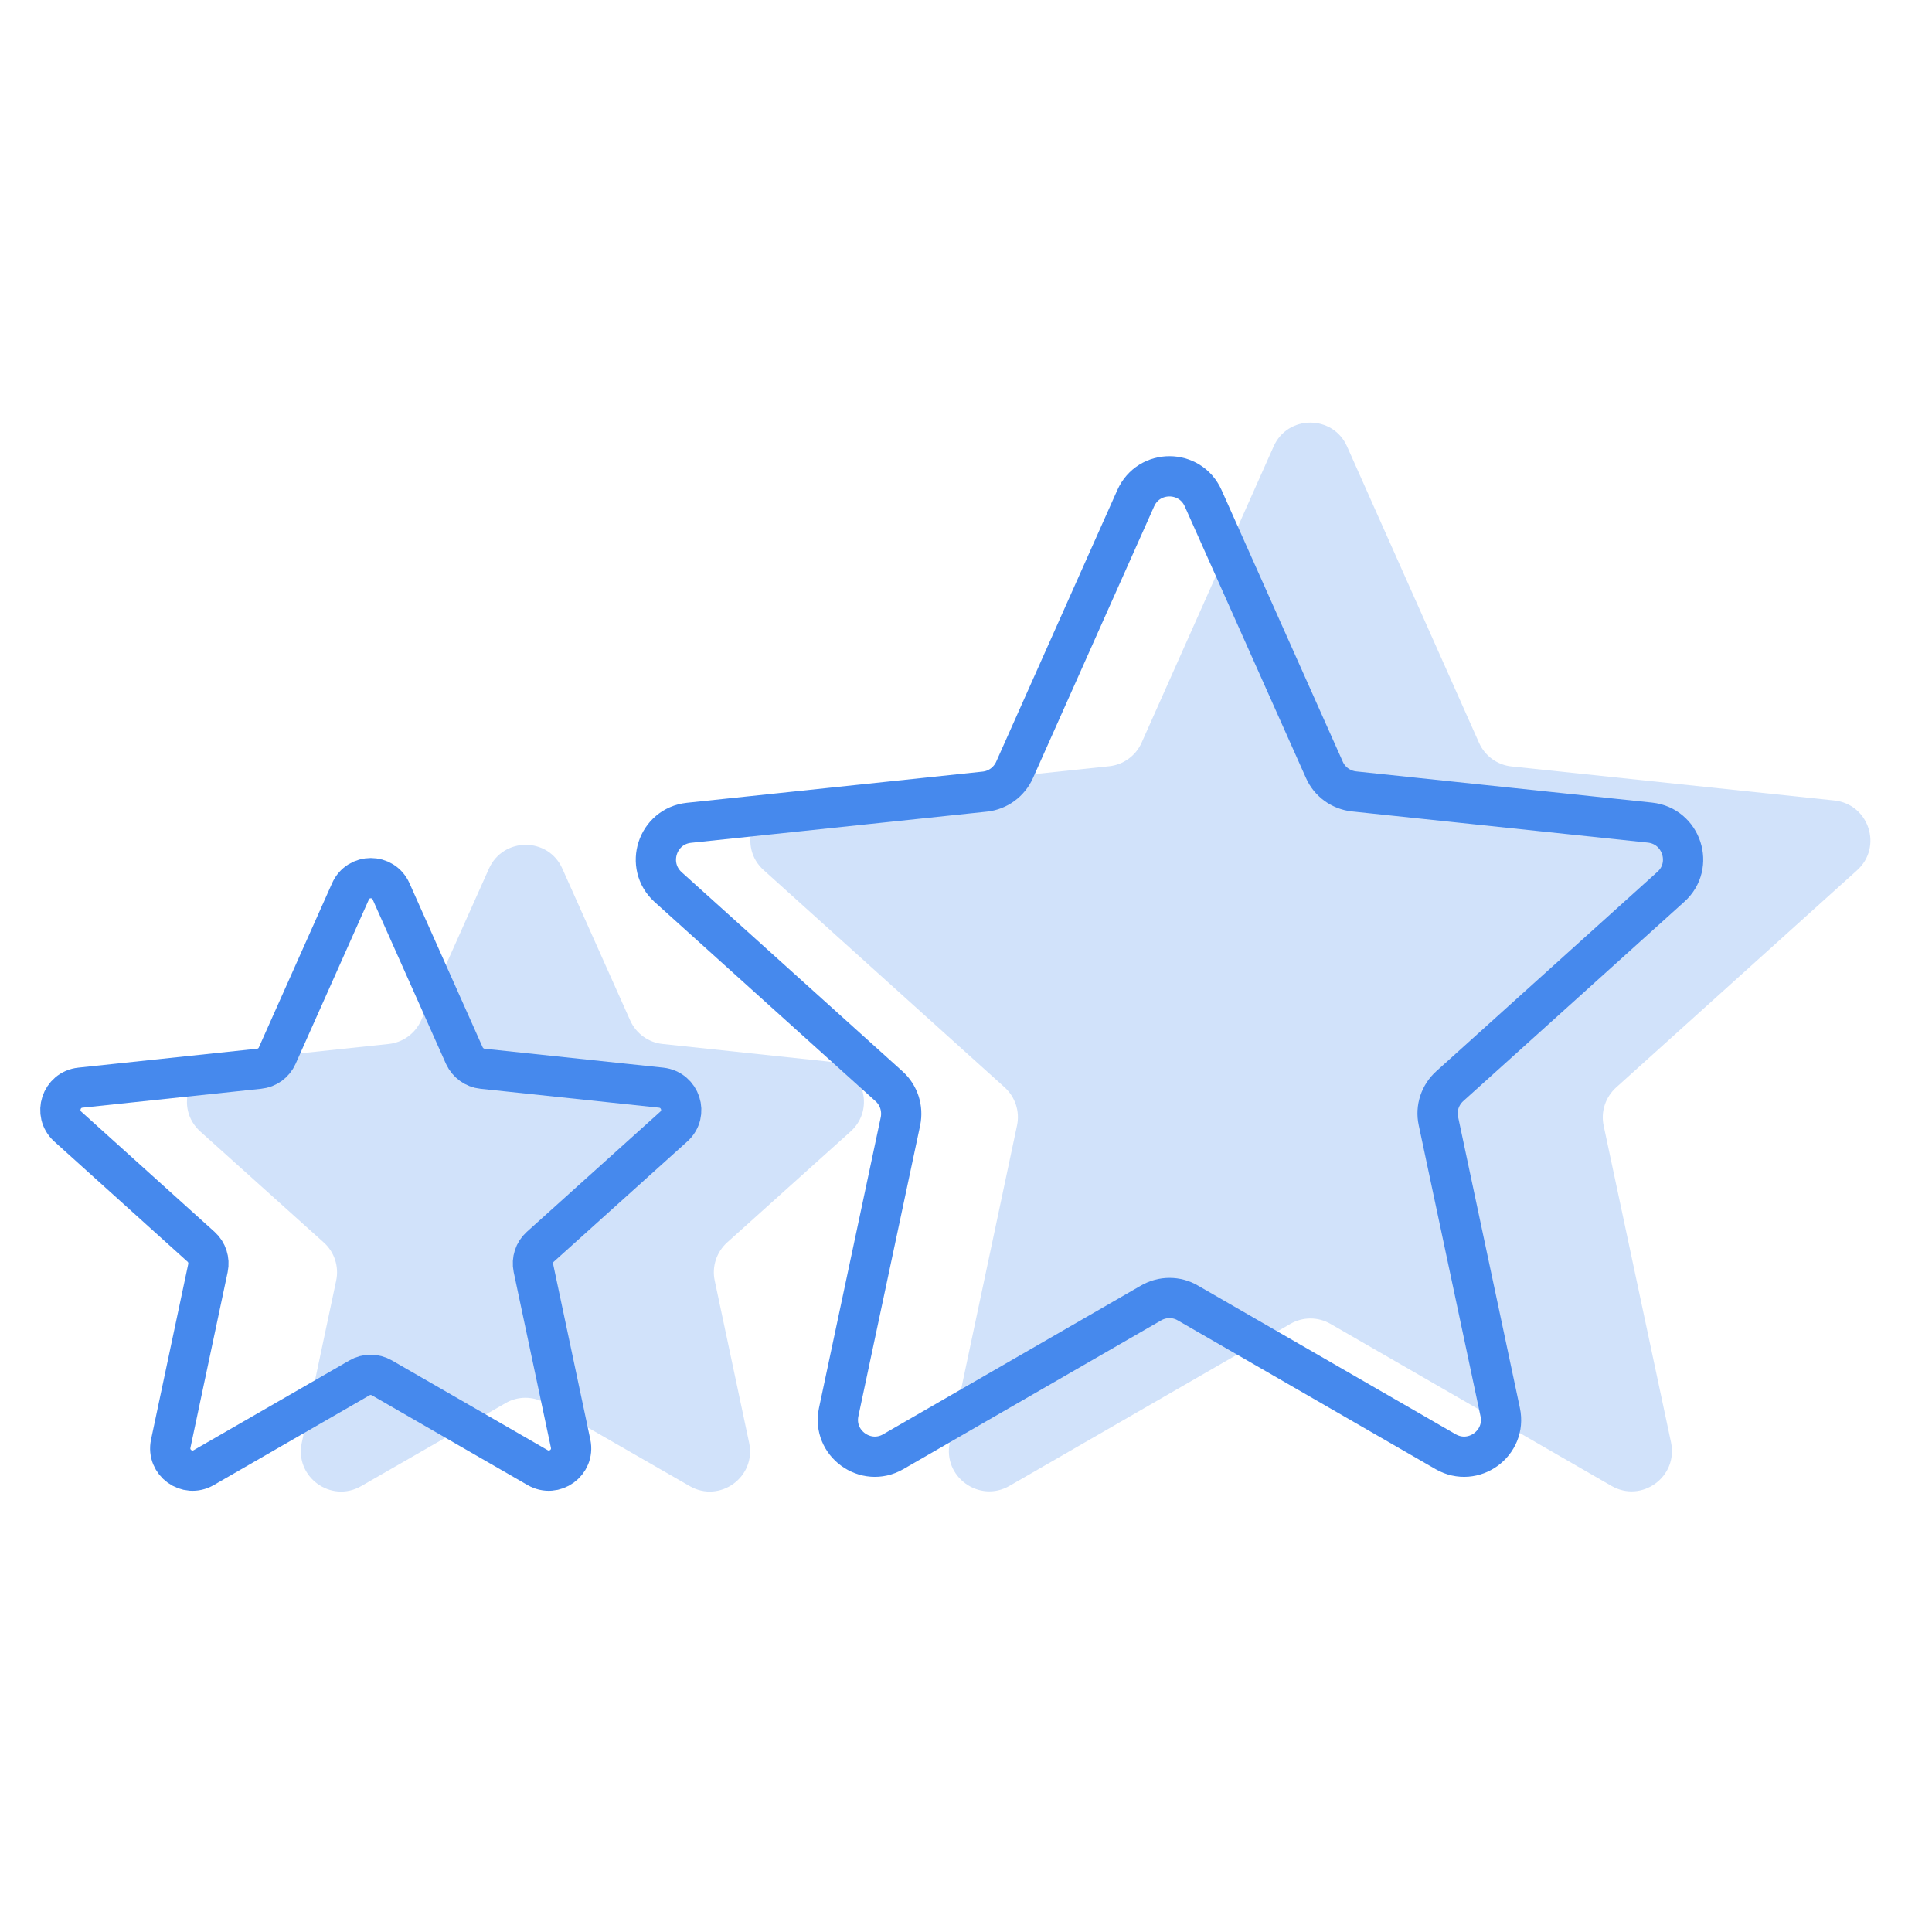 <svg width="96" height="96" viewBox="0 0 96 96" fill="none" xmlns="http://www.w3.org/2000/svg">
<path d="M92.275 43.245C93.565 42.085 92.865 39.955 91.145 39.775L75.115 38.085C74.405 38.015 73.785 37.565 73.495 36.915L66.935 22.185C66.235 20.605 63.985 20.605 63.285 22.185L56.725 36.905C56.435 37.555 55.815 38.005 55.105 38.075L39.075 39.765C37.355 39.945 36.665 42.085 37.945 43.235L49.915 54.025C50.445 54.505 50.685 55.225 50.535 55.925L47.195 71.685C46.835 73.375 48.655 74.695 50.155 73.835L64.115 65.785C64.735 65.425 65.495 65.425 66.115 65.785L80.075 73.835C81.575 74.695 83.385 73.385 83.035 71.685L79.685 55.935C79.535 55.235 79.775 54.515 80.305 54.035L92.275 43.245Z" fill="#D1E2FA"/>
<path d="M41.134 52.745C42.854 52.925 43.554 55.065 42.264 56.225L36.134 61.735C35.604 62.215 35.364 62.935 35.514 63.635L37.224 71.695C37.584 73.385 35.774 74.705 34.274 73.845L27.104 69.725C26.484 69.365 25.724 69.365 25.114 69.725L17.944 73.845C16.444 74.705 14.634 73.385 14.994 71.695L16.704 63.635C16.854 62.935 16.614 62.205 16.084 61.735L9.954 56.225C8.664 55.065 9.364 52.935 11.084 52.745L19.304 51.875C20.014 51.805 20.634 51.355 20.924 50.705L24.294 43.165C25.004 41.585 27.244 41.585 27.944 43.165L31.314 50.705C31.604 51.355 32.224 51.805 32.934 51.875L41.134 52.745Z" fill="#D1E2FA"/>
<path d="M83.024 44.065C84.204 43.005 83.564 41.045 81.984 40.875L67.284 39.325C66.634 39.255 66.064 38.845 65.804 38.245L59.784 24.755C59.134 23.305 57.084 23.305 56.434 24.755L50.414 38.255C50.144 38.855 49.584 39.265 48.934 39.335L34.234 40.885C32.654 41.055 32.024 43.005 33.194 44.075L44.174 53.975C44.664 54.415 44.874 55.075 44.744 55.715L41.674 70.165C41.344 71.715 43.014 72.925 44.384 72.135L57.194 64.745C57.764 64.415 58.464 64.415 59.024 64.745L71.834 72.135C73.214 72.925 74.874 71.715 74.544 70.165L71.474 55.705C71.334 55.065 71.554 54.405 72.044 53.965L83.024 44.065Z" stroke="#4689ED" stroke-width="2" stroke-miterlimit="10"/>
<path d="M33.484 55.975C34.194 55.335 33.814 54.155 32.854 54.045L23.974 53.105C23.584 53.065 23.244 52.815 23.074 52.455L19.434 44.295C19.044 43.415 17.804 43.415 17.414 44.295L13.774 52.455C13.614 52.815 13.274 53.065 12.874 53.105L3.994 54.045C3.044 54.145 2.654 55.325 3.364 55.975L9.994 61.955C10.284 62.215 10.414 62.625 10.334 63.005L8.484 71.735C8.284 72.675 9.294 73.405 10.124 72.925L17.864 68.465C18.204 68.265 18.624 68.265 18.974 68.465L26.714 72.925C27.544 73.405 28.554 72.675 28.354 71.735L26.504 63.005C26.424 62.615 26.554 62.215 26.844 61.955L33.484 55.975Z" stroke="#4689ED" stroke-width="2" stroke-miterlimit="10"/>
</svg>

